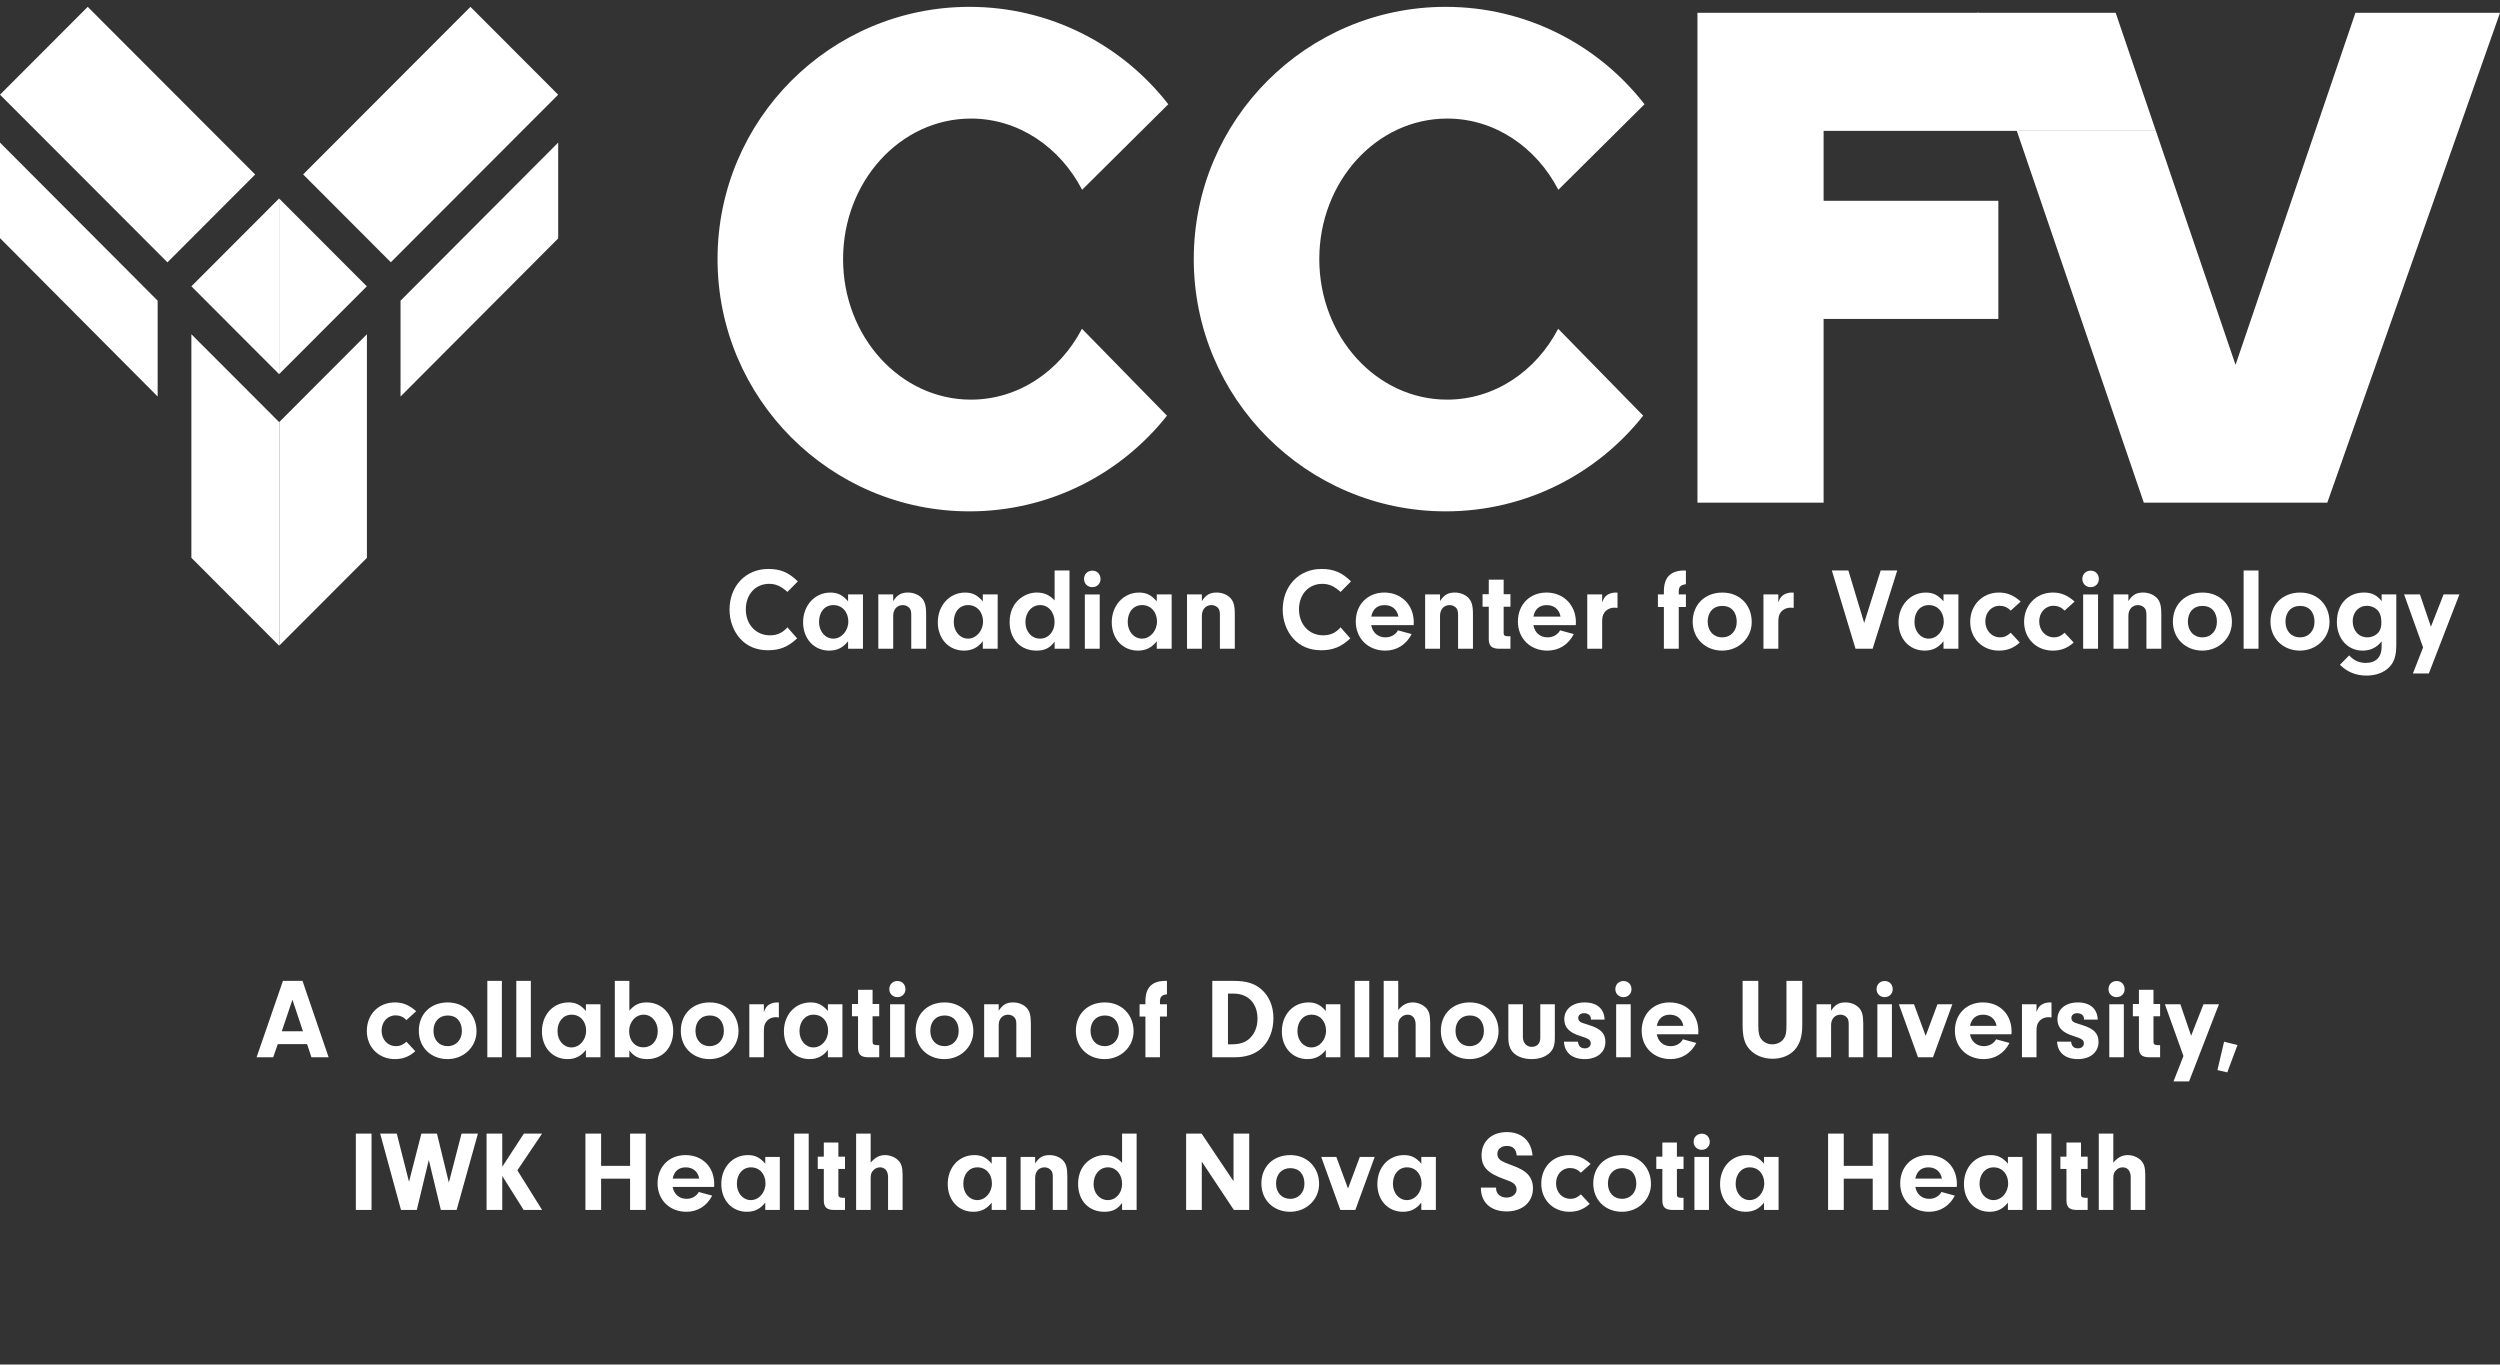 <svg width="262" height="143" viewBox="0 0 262 143" fill="none" xmlns="http://www.w3.org/2000/svg">
<rect x="0" y="0" width="262" height="143" fill="#333333" stroke="none"/>
<g clip-path="url(#clip0_82_1635)">
<path d="M20.056 30.007L29.249 39.212V20.802L20.056 30.007Z" fill="white"/>
<path d="M29.249 20.802V39.212L38.441 30.007L29.249 20.802Z" fill="white"/>
<path d="M0 14.944V24.955L16.521 41.554V31.512L0 14.944Z" fill="white"/>
<path d="M41.976 31.512V41.554L58.498 24.986V14.944L41.976 31.512Z" fill="white"/>
<path d="M20.056 58.459L29.249 67.664V44.233L20.056 35.028V58.459Z" fill="white"/>
<path d="M49.303 0.719L31.767 18.279L40.959 27.485L58.495 9.925L49.303 0.719Z" fill="white"/>
<path d="M9.193 0.717L0 9.922L17.548 27.494L26.741 18.289L9.193 0.717Z" fill="white"/>
<path d="M29.263 44.233V67.664L38.453 58.461V35.03L29.263 44.233Z" fill="white"/>
<path d="M101.749 12.424C106.746 12.424 111.103 15.432 113.406 19.891L122.437 10.924C117.605 4.715 110.068 0.718 101.599 0.718C87.02 0.718 75.199 12.555 75.199 27.154C75.199 41.753 87.02 53.59 101.599 53.59C109.987 53.59 117.463 49.672 122.299 43.562L113.389 34.455C111.081 38.891 106.734 41.882 101.751 41.882C94.351 41.882 88.354 35.287 88.354 27.154C88.354 19.021 94.351 12.427 101.751 12.427L101.749 12.424Z" fill="white"/>
<path d="M151.657 12.424C156.654 12.424 161.011 15.432 163.314 19.891L172.345 10.924C167.514 4.715 159.976 0.718 151.507 0.718C136.928 0.718 125.107 12.555 125.107 27.154C125.107 41.753 136.928 53.59 151.507 53.59C159.895 53.59 167.371 49.672 172.207 43.562L163.297 34.455C160.99 38.891 156.643 41.882 151.659 41.882C144.259 41.882 138.262 35.287 138.262 27.154C138.262 19.021 144.259 12.427 151.659 12.427L151.657 12.424Z" fill="white"/>
<path d="M246.849 1.341L234.285 38.237L225.935 13.715H211.361L224.672 52.682H243.9L262 1.341H246.849Z" fill="white"/>
<path d="M177.893 1.341V52.682H191.114V33.423H209.426V21.044H191.114V13.715H211.612L207.341 1.341H177.893Z" fill="white"/>
<path d="M221.721 1.341H209.302H207.189L211.361 13.715H213.96H225.935L221.721 1.341Z" fill="white"/>
<path d="M83.537 66.906C82.592 67.79 81.707 68.147 80.494 68.147C79.28 68.147 78.283 67.728 77.559 66.918C76.859 66.142 76.455 65.037 76.455 63.905C76.455 61.409 78.15 59.626 80.52 59.626C81.785 59.626 82.644 59.983 83.613 60.929L82.521 62.035C81.859 61.433 81.294 61.186 80.605 61.186C79.169 61.186 78.162 62.291 78.162 63.865C78.162 65.439 79.219 66.582 80.691 66.582C81.439 66.582 82.015 66.323 82.521 65.746L83.54 66.901L83.537 66.906Z" fill="white"/>
<path d="M88.879 62.296H90.439V67.987H88.879V67.2C88.352 67.875 87.737 68.184 86.901 68.184C85.306 68.184 84.164 66.944 84.164 65.21C84.164 63.477 85.368 62.101 87.025 62.101C87.799 62.101 88.326 62.372 88.879 63.023V62.298V62.296ZM85.835 65.184C85.835 66.18 86.486 66.929 87.333 66.929C88.181 66.929 88.905 66.118 88.905 65.134C88.905 64.15 88.266 63.413 87.345 63.413C86.424 63.413 85.835 64.138 85.835 65.184Z" fill="white"/>
<path d="M93.606 62.296V62.997C94.023 62.346 94.441 62.099 95.154 62.099C95.695 62.099 96.21 62.296 96.554 62.626C96.922 62.995 97.058 63.449 97.058 64.383V67.985H95.498V64.457C95.498 64.138 95.462 63.953 95.362 63.794C95.215 63.561 94.921 63.413 94.615 63.413C94.014 63.413 93.608 63.867 93.608 64.533V67.987H92.048V62.296H93.608H93.606Z" fill="white"/>
<path d="M102.998 62.296H104.557V67.987H102.998V67.2C102.471 67.875 101.856 68.184 101.02 68.184C99.425 68.184 98.283 66.944 98.283 65.21C98.283 63.477 99.486 62.101 101.143 62.101C101.917 62.101 102.444 62.372 102.998 63.023V62.298V62.296ZM99.954 65.184C99.954 66.18 100.604 66.929 101.452 66.929C102.3 66.929 103.024 66.118 103.024 65.134C103.024 64.15 102.385 63.413 101.464 63.413C100.543 63.413 99.954 64.138 99.954 65.184Z" fill="white"/>
<path d="M110.523 59.788H112.083V67.987H110.523V67.239C110.032 67.914 109.493 68.185 108.619 68.185C106.939 68.185 105.809 66.98 105.809 65.197C105.809 64.238 106.127 63.44 106.718 62.886C107.259 62.382 107.945 62.099 108.646 62.099C109.419 62.099 109.973 62.344 110.523 62.921V59.786V59.788ZM107.466 65.208C107.466 66.193 108.116 66.93 108.999 66.93C109.882 66.93 110.521 66.181 110.521 65.197C110.521 64.165 109.882 63.413 109.011 63.413C108.14 63.413 107.463 64.162 107.463 65.208H107.466Z" fill="white"/>
<path d="M115.336 60.687C115.336 61.167 114.968 61.536 114.476 61.536C113.985 61.536 113.605 61.167 113.605 60.675C113.605 60.183 113.973 59.803 114.476 59.803C114.98 59.803 115.336 60.171 115.336 60.687ZM115.25 67.99H113.691V62.299H115.25V67.99Z" fill="white"/>
<path d="M121.228 62.296H122.788V67.987H121.228V67.2C120.701 67.875 120.086 68.184 119.251 68.184C117.655 68.184 116.513 66.944 116.513 65.21C116.513 63.477 117.717 62.101 119.374 62.101C120.148 62.101 120.675 62.372 121.228 63.023V62.298V62.296ZM118.185 65.184C118.185 66.18 118.835 66.929 119.683 66.929C120.53 66.929 121.254 66.118 121.254 65.134C121.254 64.15 120.616 63.413 119.695 63.413C118.773 63.413 118.185 64.138 118.185 65.184Z" fill="white"/>
<path d="M125.955 62.296V62.997C126.373 62.346 126.791 62.099 127.503 62.099C128.044 62.099 128.559 62.296 128.904 62.626C129.272 62.995 129.407 63.449 129.407 64.383V67.985H127.847V64.457C127.847 64.138 127.809 63.953 127.712 63.794C127.565 63.561 127.27 63.413 126.964 63.413C126.363 63.413 125.957 63.867 125.957 64.533V67.987H124.398V62.296H125.957H125.955Z" fill="white"/>
<path d="M141.51 66.906C140.565 67.79 139.68 68.147 138.467 68.147C137.253 68.147 136.256 67.728 135.532 66.918C134.832 66.142 134.428 65.037 134.428 63.905C134.428 61.409 136.123 59.626 138.493 59.626C139.758 59.626 140.617 59.983 141.586 60.929L140.494 62.035C139.832 61.433 139.267 61.186 138.578 61.186C137.142 61.186 136.135 62.291 136.135 63.865C136.135 65.439 137.192 66.582 138.664 66.582C139.411 66.582 139.991 66.323 140.492 65.746L141.51 66.901V66.906Z" fill="white"/>
<path d="M143.706 65.517C143.841 66.304 144.418 66.796 145.192 66.796C145.769 66.796 146.261 66.513 146.505 66.059L147.941 66.451C147.376 67.557 146.382 68.185 145.178 68.185C143.374 68.185 142.085 66.906 142.085 65.135C142.085 63.363 143.324 62.099 145.081 62.099C146.838 62.099 148.162 63.378 148.162 65.208L148.15 65.515H143.706V65.517ZM146.555 64.621C146.42 63.87 145.881 63.416 145.107 63.416C144.333 63.416 143.856 63.846 143.709 64.621H146.557H146.555Z" fill="white"/>
<path d="M150.914 62.296V62.997C151.332 62.346 151.75 62.099 152.462 62.099C153.003 62.099 153.518 62.296 153.862 62.626C154.23 62.995 154.366 63.449 154.366 64.383V67.985H152.806V64.457C152.806 64.138 152.768 63.953 152.671 63.794C152.523 63.561 152.229 63.413 151.92 63.413C151.32 63.413 150.914 63.867 150.914 64.533V67.987H149.354V62.296H150.914Z" fill="white"/>
<path d="M157.58 66.316C157.58 66.587 157.678 66.661 158.022 66.684H158.293V67.987H157.053C156.291 67.963 156.009 67.654 156.023 66.906V63.587H155.372V62.272H156.023V60.748H157.583V62.272H158.295V63.587H157.583V66.316H157.58Z" fill="white"/>
<path d="M160.698 65.517C160.833 66.304 161.41 66.796 162.184 66.796C162.761 66.796 163.252 66.513 163.497 66.059L164.933 66.451C164.368 67.557 163.373 68.185 162.169 68.185C160.365 68.185 159.076 66.906 159.076 65.135C159.076 63.363 160.315 62.099 162.072 62.099C163.829 62.099 165.154 63.378 165.154 65.208L165.142 65.515H160.698V65.517ZM163.546 64.621C163.411 63.87 162.872 63.416 162.098 63.416C161.324 63.416 160.847 63.846 160.7 64.621H163.549H163.546Z" fill="white"/>
<path d="M167.905 62.296V63.133C168.064 62.714 168.176 62.543 168.409 62.37C168.653 62.199 168.985 62.099 169.33 62.099C169.368 62.099 169.427 62.099 169.515 62.111V63.708C169.391 63.696 169.27 63.684 169.183 63.684C168.753 63.684 168.361 63.882 168.138 64.2C167.953 64.459 167.905 64.704 167.905 65.246V67.987H166.345V62.296H167.905Z" fill="white"/>
<path d="M175.934 67.987H174.375V63.611H173.748V62.296H174.375V61.977C174.375 60.454 175.122 59.74 176.682 59.79V61.229C176.141 61.29 175.934 61.5 175.934 61.977V62.296H176.682V63.611H175.934V67.987Z" fill="white"/>
<path d="M183.581 65.196C183.581 66.867 182.219 68.184 180.476 68.184C178.733 68.184 177.394 66.917 177.394 65.149C177.394 63.38 178.66 62.101 180.5 62.101C182.34 62.101 183.581 63.404 183.581 65.198V65.196ZM178.966 65.146C178.966 66.13 179.581 66.794 180.488 66.794C181.395 66.794 182.01 66.118 182.01 65.17C182.01 64.138 181.433 63.499 180.5 63.499C179.567 63.499 178.966 64.15 178.966 65.146Z" fill="white"/>
<path d="M186.369 62.296V63.133C186.528 62.714 186.639 62.543 186.872 62.37C187.116 62.199 187.449 62.099 187.793 62.099C187.831 62.099 187.89 62.099 187.978 62.111V63.708C187.855 63.696 187.734 63.684 187.646 63.684C187.216 63.684 186.824 63.882 186.601 64.2C186.416 64.459 186.369 64.704 186.369 65.246V67.987H184.809V62.296H186.369Z" fill="white"/>
<path d="M197.099 59.788H198.83L196.252 67.987H194.459L191.979 59.788H193.709L195.366 65.282L197.097 59.788H197.099Z" fill="white"/>
<path d="M203.68 62.296H205.24V67.987H203.68V67.2C203.153 67.875 202.538 68.184 201.703 68.184C200.107 68.184 198.965 66.944 198.965 65.21C198.965 63.477 200.169 62.101 201.826 62.101C202.6 62.101 203.127 62.372 203.68 63.023V62.298V62.296ZM200.637 65.184C200.637 66.18 201.287 66.929 202.135 66.929C202.982 66.929 203.707 66.118 203.707 65.134C203.707 64.15 203.068 63.413 202.147 63.413C201.226 63.413 200.637 64.138 200.637 65.184Z" fill="white"/>
<path d="M211.672 67.336C211.021 67.925 210.345 68.185 209.485 68.185C207.754 68.185 206.477 66.906 206.477 65.172C206.477 63.439 207.728 62.099 209.497 62.099C210.345 62.099 211.045 62.393 211.769 63.045L210.724 63.991C210.38 63.646 210.012 63.487 209.559 63.487C208.699 63.487 208.061 64.188 208.061 65.123C208.061 66.057 208.711 66.794 209.62 66.794C210.026 66.794 210.321 66.67 210.724 66.314L211.669 67.334L211.672 67.336Z" fill="white"/>
<path d="M217.32 67.336C216.669 67.925 215.992 68.185 215.133 68.185C213.402 68.185 212.125 66.906 212.125 65.172C212.125 63.439 213.376 62.099 215.145 62.099C215.992 62.099 216.693 62.393 217.417 63.045L216.372 63.991C216.028 63.646 215.66 63.487 215.207 63.487C214.347 63.487 213.709 64.188 213.709 65.123C213.709 66.057 214.359 66.794 215.268 66.794C215.674 66.794 215.969 66.67 216.372 66.314L217.317 67.334L217.32 67.336Z" fill="white"/>
<path d="M219.96 60.687C219.96 61.167 219.592 61.536 219.1 61.536C218.609 61.536 218.229 61.167 218.229 60.675C218.229 60.183 218.597 59.803 219.1 59.803C219.603 59.803 219.96 60.171 219.96 60.687ZM219.874 67.99H218.314V62.299H219.874V67.99Z" fill="white"/>
<path d="M223.053 62.296V62.997C223.471 62.346 223.889 62.099 224.601 62.099C225.142 62.099 225.657 62.296 226.002 62.626C226.37 62.995 226.505 63.449 226.505 64.383V67.985H224.945V64.457C224.945 64.138 224.907 63.953 224.81 63.794C224.663 63.561 224.368 63.413 224.062 63.413C223.461 63.413 223.055 63.867 223.055 64.533V67.987H221.496V62.296H223.055H223.053Z" fill="white"/>
<path d="M233.905 65.196C233.905 66.867 232.542 68.184 230.8 68.184C229.057 68.184 227.718 66.917 227.718 65.149C227.718 63.38 228.983 62.101 230.823 62.101C232.663 62.101 233.905 63.404 233.905 65.198V65.196ZM229.29 65.146C229.29 66.13 229.905 66.794 230.812 66.794C231.718 66.794 232.333 66.118 232.333 65.17C232.333 64.138 231.756 63.499 230.823 63.499C229.89 63.499 229.29 64.15 229.29 65.146Z" fill="white"/>
<path d="M235.132 67.987V59.788H236.692V67.987H235.132Z" fill="white"/>
<path d="M244.133 65.196C244.133 66.867 242.77 68.184 241.027 68.184C239.285 68.184 237.946 66.917 237.946 65.149C237.946 63.38 239.211 62.101 241.051 62.101C242.891 62.101 244.133 63.404 244.133 65.198V65.196ZM239.517 65.146C239.517 66.13 240.132 66.794 241.039 66.794C241.946 66.794 242.561 66.118 242.561 65.17C242.561 64.138 241.984 63.499 241.051 63.499C240.118 63.499 239.517 64.15 239.517 65.146Z" fill="white"/>
<path d="M249.595 62.296H251.131V67.569C251.131 68.736 250.911 69.414 250.369 69.941C249.816 70.495 248.983 70.802 248.012 70.802C246.906 70.802 245.999 70.434 245.225 69.67L246.193 68.686C246.697 69.228 247.238 69.473 247.95 69.473C248.995 69.473 249.595 68.857 249.595 67.79V67.212C249.08 67.864 248.418 68.185 247.594 68.185C246.034 68.185 244.904 66.918 244.904 65.184C244.904 63.34 246.046 62.099 247.753 62.099C248.551 62.099 249.104 62.37 249.595 62.997V62.296ZM246.564 65.111C246.564 66.095 247.202 66.794 248.097 66.794C248.551 66.794 248.995 66.597 249.275 66.266C249.46 66.045 249.569 65.688 249.569 65.258C249.569 64.642 249.434 64.226 249.151 63.929C248.869 63.658 248.477 63.487 248.083 63.487C247.188 63.487 246.561 64.162 246.561 65.111H246.564Z" fill="white"/>
<path d="M256.088 62.296H257.746L254.541 70.581H252.872L253.94 67.852L251.95 62.296H253.608L254.761 65.677L256.088 62.296Z" fill="white"/>
<path d="M32.183 109.422H29.111L28.631 110.802H26.891L29.651 102.798H31.703L34.439 110.802H32.639L32.183 109.422ZM31.751 108.078L30.647 104.766L29.531 108.078H31.751ZM42.595 109.17L43.519 110.166C42.883 110.742 42.223 110.994 41.383 110.994C39.691 110.994 38.443 109.746 38.443 108.054C38.443 106.302 39.667 105.054 41.395 105.054C42.223 105.054 42.907 105.342 43.615 105.978L42.595 106.902C42.259 106.566 41.899 106.41 41.455 106.41C40.615 106.41 39.991 107.094 39.991 108.006C39.991 108.954 40.627 109.638 41.515 109.638C41.911 109.638 42.199 109.518 42.595 109.17ZM46.928 105.054C48.68 105.054 49.94 106.326 49.94 108.078C49.94 109.71 48.608 110.994 46.904 110.994C45.152 110.994 43.892 109.758 43.892 108.03C43.892 106.266 45.128 105.054 46.928 105.054ZM46.928 106.422C46.028 106.422 45.428 107.058 45.428 108.03C45.428 108.99 46.028 109.638 46.916 109.638C47.792 109.638 48.404 108.978 48.404 108.054C48.404 107.046 47.84 106.422 46.928 106.422ZM52.596 110.802H51.072V102.798H52.596V110.802ZM55.632 110.802H54.108V102.798H55.632V110.802ZM61.403 105.954V105.246H62.927V110.802H61.403V110.034C60.887 110.694 60.287 110.994 59.471 110.994C57.911 110.994 56.795 109.782 56.795 108.09C56.795 106.338 57.971 105.054 59.591 105.054C60.347 105.054 60.863 105.318 61.403 105.954ZM59.903 106.338C59.039 106.338 58.427 107.046 58.427 108.066C58.427 109.038 59.063 109.77 59.891 109.77C60.743 109.77 61.427 108.978 61.427 108.018C61.427 107.034 60.803 106.338 59.903 106.338ZM65.956 110.082V110.802H64.432V102.798H65.956V105.918C66.484 105.306 67 105.054 67.756 105.054C69.388 105.054 70.552 106.302 70.552 108.054C70.552 109.794 69.448 110.994 67.828 110.994C66.988 110.994 66.448 110.73 65.956 110.082ZM67.456 106.338C66.604 106.338 65.932 107.106 65.932 108.066C65.932 109.062 66.544 109.758 67.42 109.758C68.308 109.758 68.932 109.062 68.932 108.066C68.932 107.082 68.296 106.338 67.456 106.338ZM74.385 105.054C76.137 105.054 77.397 106.326 77.397 108.078C77.397 109.71 76.065 110.994 74.361 110.994C72.609 110.994 71.349 109.758 71.349 108.03C71.349 106.266 72.585 105.054 74.385 105.054ZM74.385 106.422C73.485 106.422 72.885 107.058 72.885 108.03C72.885 108.99 73.485 109.638 74.373 109.638C75.249 109.638 75.861 108.978 75.861 108.054C75.861 107.046 75.297 106.422 74.385 106.422ZM78.529 105.246H80.053V106.062C80.209 105.654 80.317 105.486 80.545 105.318C80.785 105.15 81.109 105.054 81.445 105.054C81.481 105.054 81.541 105.054 81.625 105.066V106.626C81.505 106.614 81.385 106.602 81.301 106.602C80.881 106.602 80.497 106.794 80.281 107.106C80.101 107.358 80.053 107.598 80.053 108.126V110.802H78.529V105.246ZM86.762 105.954V105.246H88.286V110.802H86.762V110.034C86.246 110.694 85.646 110.994 84.83 110.994C83.27 110.994 82.154 109.782 82.154 108.09C82.154 106.338 83.33 105.054 84.95 105.054C85.706 105.054 86.222 105.318 86.762 105.954ZM85.262 106.338C84.398 106.338 83.786 107.046 83.786 108.066C83.786 109.038 84.422 109.77 85.25 109.77C86.102 109.77 86.786 108.978 86.786 108.018C86.786 107.034 86.162 106.338 85.262 106.338ZM91.446 106.506V109.17C91.446 109.434 91.542 109.506 91.878 109.53H92.142V110.802H90.93C90.186 110.778 89.91 110.478 89.922 109.746V106.506H89.286V105.222H89.922V103.734H91.446V105.222H92.142V106.506H91.446ZM94.807 105.246V110.802H93.283V105.246H94.807ZM94.051 102.81C94.543 102.81 94.891 103.17 94.891 103.674C94.891 104.142 94.531 104.502 94.051 104.502C93.559 104.502 93.199 104.142 93.199 103.662C93.199 103.17 93.559 102.81 94.051 102.81ZM98.995 105.054C100.747 105.054 102.007 106.326 102.007 108.078C102.007 109.71 100.675 110.994 98.971 110.994C97.219 110.994 95.959 109.758 95.959 108.03C95.959 106.266 97.195 105.054 98.995 105.054ZM98.995 106.422C98.094 106.422 97.495 107.058 97.495 108.03C97.495 108.99 98.094 109.638 98.983 109.638C99.859 109.638 100.471 108.978 100.471 108.054C100.471 107.046 99.906 106.422 98.995 106.422ZM103.139 105.246H104.663V105.93C105.071 105.294 105.479 105.054 106.175 105.054C106.703 105.054 107.207 105.246 107.543 105.57C107.903 105.93 108.035 106.374 108.035 107.286V110.802H106.511V107.358C106.511 107.046 106.475 106.866 106.379 106.71C106.235 106.482 105.947 106.338 105.647 106.338C105.059 106.338 104.663 106.782 104.663 107.43V110.802H103.139V105.246ZM115.787 105.054C117.539 105.054 118.799 106.326 118.799 108.078C118.799 109.71 117.467 110.994 115.763 110.994C114.011 110.994 112.751 109.758 112.751 108.03C112.751 106.266 113.987 105.054 115.787 105.054ZM115.787 106.422C114.887 106.422 114.287 107.058 114.287 108.03C114.287 108.99 114.887 109.638 115.775 109.638C116.651 109.638 117.263 108.978 117.263 108.054C117.263 107.046 116.699 106.422 115.787 106.422ZM121.564 106.53V110.802H120.04V106.53H119.428V105.246H120.04V104.934C120.04 103.446 120.772 102.75 122.296 102.798V104.202C121.768 104.262 121.564 104.466 121.564 104.934V105.246H122.296V106.53H121.564ZM127.047 110.802V102.798H129.315C130.611 102.798 131.487 103.062 132.195 103.686C133.011 104.406 133.455 105.45 133.455 106.71C133.455 107.994 132.999 109.146 132.183 109.878C131.523 110.478 130.563 110.802 129.411 110.802H127.047ZM128.691 104.13V109.446H129.003C129.879 109.446 130.419 109.29 130.887 108.894C131.463 108.402 131.787 107.646 131.787 106.758C131.787 105.162 130.815 104.13 129.291 104.13H128.691ZM138.946 105.954V105.246H140.47V110.802H138.946V110.034C138.43 110.694 137.83 110.994 137.014 110.994C135.454 110.994 134.338 109.782 134.338 108.09C134.338 106.338 135.514 105.054 137.134 105.054C137.89 105.054 138.406 105.318 138.946 105.954ZM137.446 106.338C136.582 106.338 135.97 107.046 135.97 108.066C135.97 109.038 136.606 109.77 137.434 109.77C138.286 109.77 138.97 108.978 138.97 108.018C138.97 107.034 138.346 106.338 137.446 106.338ZM143.499 110.802H141.975V102.798H143.499V110.802ZM146.534 102.798V105.846C147.002 105.294 147.458 105.054 148.058 105.054C148.538 105.054 149.066 105.258 149.39 105.57C149.75 105.906 149.882 106.338 149.882 107.142V110.802H148.358V107.358C148.358 106.734 148.034 106.338 147.53 106.338C147.266 106.338 147.026 106.434 146.846 106.614C146.606 106.842 146.534 107.058 146.534 107.49V110.802H145.01V102.798H146.534ZM154.037 105.054C155.789 105.054 157.049 106.326 157.049 108.078C157.049 109.71 155.717 110.994 154.013 110.994C152.261 110.994 151.001 109.758 151.001 108.03C151.001 106.266 152.237 105.054 154.037 105.054ZM154.037 106.422C153.137 106.422 152.537 107.058 152.537 108.03C152.537 108.99 153.137 109.638 154.025 109.638C154.901 109.638 155.513 108.978 155.513 108.054C155.513 107.046 154.949 106.422 154.037 106.422ZM161.422 105.246H162.946V108.762C162.946 109.578 162.778 110.034 162.322 110.418C161.878 110.79 161.254 110.994 160.522 110.994C159.754 110.994 159.094 110.778 158.662 110.382C158.266 110.022 158.074 109.494 158.074 108.762V105.246H159.598V108.666C159.598 109.29 159.97 109.71 160.522 109.71C161.086 109.71 161.422 109.35 161.422 108.762V105.246ZM168.162 106.854H166.722V106.758C166.722 106.422 166.422 106.182 166.014 106.182C165.642 106.182 165.402 106.386 165.402 106.686C165.402 106.83 165.462 106.974 165.558 107.046C165.726 107.178 165.738 107.178 166.506 107.418C167.754 107.802 168.246 108.294 168.246 109.194C168.246 110.274 167.382 110.994 166.086 110.994C164.766 110.994 163.962 110.322 163.902 109.17H165.366C165.438 109.65 165.654 109.866 166.098 109.866C166.458 109.866 166.71 109.65 166.71 109.338C166.71 109.002 166.494 108.846 165.678 108.594C164.478 108.234 163.938 107.694 163.938 106.818C163.938 105.762 164.79 105.054 166.086 105.054C167.358 105.054 168.126 105.726 168.162 106.854ZM170.897 105.246V110.802H169.373V105.246H170.897ZM170.141 102.81C170.633 102.81 170.981 103.17 170.981 103.674C170.981 104.142 170.621 104.502 170.141 104.502C169.649 104.502 169.289 104.142 169.289 103.662C169.289 103.17 169.649 102.81 170.141 102.81ZM177.976 108.39H173.632C173.764 109.158 174.328 109.638 175.084 109.638C175.648 109.638 176.128 109.362 176.368 108.918L177.772 109.302C177.22 110.382 176.248 110.994 175.072 110.994C173.308 110.994 172.048 109.746 172.048 108.018C172.048 106.278 173.26 105.054 174.976 105.054C176.752 105.054 177.988 106.302 177.988 108.09L177.976 108.39ZM173.632 107.514H176.416C176.284 106.782 175.756 106.338 175 106.338C174.268 106.338 173.776 106.758 173.632 107.514ZM184.27 102.798V107.49C184.27 108.234 184.366 108.642 184.63 108.954C184.87 109.254 185.302 109.446 185.746 109.446C186.214 109.446 186.67 109.23 186.91 108.894C187.15 108.57 187.222 108.222 187.222 107.478V102.798H188.878V107.43C188.878 108.606 188.626 109.422 188.086 110.022C187.546 110.622 186.706 110.958 185.77 110.958C184.798 110.958 183.91 110.598 183.346 109.962C182.83 109.386 182.626 108.666 182.626 107.43V102.798H184.27ZM190.373 105.246H191.897V105.93C192.305 105.294 192.713 105.054 193.409 105.054C193.937 105.054 194.441 105.246 194.777 105.57C195.137 105.93 195.269 106.374 195.269 107.286V110.802H193.745V107.358C193.745 107.046 193.709 106.866 193.613 106.71C193.469 106.482 193.181 106.338 192.881 106.338C192.293 106.338 191.897 106.782 191.897 107.43V110.802H190.373V105.246ZM198.272 105.246V110.802H196.748V105.246H198.272ZM197.516 102.81C198.008 102.81 198.356 103.17 198.356 103.674C198.356 104.142 197.996 104.502 197.516 104.502C197.024 104.502 196.664 104.142 196.664 103.662C196.664 103.17 197.024 102.81 197.516 102.81ZM203.047 105.246H204.607L202.579 110.802H201.007L199.003 105.246H200.587L201.811 108.558L203.047 105.246ZM210.801 108.39H206.457C206.589 109.158 207.153 109.638 207.909 109.638C208.473 109.638 208.953 109.362 209.193 108.918L210.597 109.302C210.045 110.382 209.073 110.994 207.897 110.994C206.133 110.994 204.873 109.746 204.873 108.018C204.873 106.278 206.085 105.054 207.801 105.054C209.577 105.054 210.813 106.302 210.813 108.09L210.801 108.39ZM206.457 107.514H209.241C209.109 106.782 208.581 106.338 207.825 106.338C207.093 106.338 206.601 106.758 206.457 107.514ZM211.901 105.246H213.425V106.062C213.581 105.654 213.689 105.486 213.917 105.318C214.157 105.15 214.481 105.054 214.817 105.054C214.853 105.054 214.913 105.054 214.997 105.066V106.626C214.877 106.614 214.757 106.602 214.673 106.602C214.253 106.602 213.869 106.794 213.653 107.106C213.473 107.358 213.425 107.598 213.425 108.126V110.802H211.901V105.246ZM219.842 106.854H218.402V106.758C218.402 106.422 218.102 106.182 217.694 106.182C217.322 106.182 217.082 106.386 217.082 106.686C217.082 106.83 217.142 106.974 217.238 107.046C217.406 107.178 217.418 107.178 218.186 107.418C219.434 107.802 219.926 108.294 219.926 109.194C219.926 110.274 219.062 110.994 217.766 110.994C216.446 110.994 215.642 110.322 215.582 109.17H217.046C217.118 109.65 217.334 109.866 217.778 109.866C218.138 109.866 218.39 109.65 218.39 109.338C218.39 109.002 218.174 108.846 217.358 108.594C216.158 108.234 215.618 107.694 215.618 106.818C215.618 105.762 216.47 105.054 217.766 105.054C219.038 105.054 219.806 105.726 219.842 106.854ZM222.577 105.246V110.802H221.053V105.246H222.577ZM221.821 102.81C222.313 102.81 222.661 103.17 222.661 103.674C222.661 104.142 222.301 104.502 221.821 104.502C221.329 104.502 220.969 104.142 220.969 103.662C220.969 103.17 221.329 102.81 221.821 102.81ZM225.684 106.506V109.17C225.684 109.434 225.78 109.506 226.116 109.53H226.38V110.802H225.168C224.424 110.778 224.148 110.478 224.16 109.746V106.506H223.524V105.222H224.16V103.734H225.684V105.222H226.38V106.506H225.684ZM229.63 108.546L230.926 105.246H232.546L229.414 113.334H227.782L228.826 110.67L226.882 105.246H228.502L229.63 108.546ZM234.488 109.518L233.42 112.386L232.388 112.146L233.084 109.17L234.488 109.518ZM38.937 118.798V126.802H37.293V118.798H38.937ZM47.04 123.934L48.372 118.798H50.088L47.856 126.802H46.2L44.94 121.558L43.68 126.802H42.024L39.84 118.798H41.58L42.864 123.85L44.16 118.798H45.792L47.04 123.934ZM52.636 123.238V126.802H50.992V118.798H52.636V122.278L54.904 118.798H56.812L54.22 122.65L56.812 126.802H54.88L52.636 123.238ZM62.996 123.526V126.802H61.352V118.798H62.996V122.182H66.032V118.798H67.676V126.802H66.032V123.526H62.996ZM74.84 124.39H70.496C70.628 125.158 71.192 125.638 71.948 125.638C72.512 125.638 72.992 125.362 73.232 124.918L74.636 125.302C74.084 126.382 73.112 126.994 71.936 126.994C70.172 126.994 68.912 125.746 68.912 124.018C68.912 122.278 70.124 121.054 71.84 121.054C73.616 121.054 74.852 122.302 74.852 124.09L74.84 124.39ZM70.496 123.514H73.28C73.148 122.782 72.62 122.338 71.864 122.338C71.132 122.338 70.64 122.758 70.496 123.514ZM80.2 121.954V121.246H81.724V126.802H80.2V126.034C79.684 126.694 79.084 126.994 78.268 126.994C76.708 126.994 75.592 125.782 75.592 124.09C75.592 122.338 76.768 121.054 78.388 121.054C79.144 121.054 79.66 121.318 80.2 121.954ZM78.7 122.338C77.836 122.338 77.224 123.046 77.224 124.066C77.224 125.038 77.86 125.77 78.688 125.77C79.54 125.77 80.224 124.978 80.224 124.018C80.224 123.034 79.6 122.338 78.7 122.338ZM84.753 126.802H83.229V118.798H84.753V126.802ZM87.86 122.506V125.17C87.86 125.434 87.956 125.506 88.292 125.53H88.556V126.802H87.344C86.6 126.778 86.324 126.478 86.336 125.746V122.506H85.7V121.222H86.336V119.734H87.86V121.222H88.556V122.506H87.86ZM91.245 118.798V121.846C91.713 121.294 92.169 121.054 92.769 121.054C93.249 121.054 93.777 121.258 94.101 121.57C94.461 121.906 94.593 122.338 94.593 123.142V126.802H93.069V123.358C93.069 122.734 92.745 122.338 92.241 122.338C91.977 122.338 91.737 122.434 91.557 122.614C91.317 122.842 91.245 123.058 91.245 123.49V126.802H89.721V118.798H91.245ZM103.93 121.954V121.246H105.454V126.802H103.93V126.034C103.414 126.694 102.814 126.994 101.998 126.994C100.438 126.994 99.322 125.782 99.322 124.09C99.322 122.338 100.498 121.054 102.118 121.054C102.874 121.054 103.39 121.318 103.93 121.954ZM102.43 122.338C101.566 122.338 100.954 123.046 100.954 124.066C100.954 125.038 101.59 125.77 102.418 125.77C103.27 125.77 103.954 124.978 103.954 124.018C103.954 123.034 103.33 122.338 102.43 122.338ZM106.959 121.246H108.483V121.93C108.891 121.294 109.299 121.054 109.995 121.054C110.523 121.054 111.027 121.246 111.363 121.57C111.723 121.93 111.855 122.374 111.855 123.286V126.802H110.331V123.358C110.331 123.046 110.295 122.866 110.199 122.71C110.055 122.482 109.767 122.338 109.467 122.338C108.879 122.338 108.483 122.782 108.483 123.43V126.802H106.959V121.246ZM117.594 121.858V118.798H119.118V126.802H117.594V126.07C117.114 126.73 116.586 126.994 115.734 126.994C114.09 126.994 112.986 125.818 112.986 124.078C112.986 123.142 113.298 122.362 113.874 121.822C114.402 121.33 115.074 121.054 115.758 121.054C116.514 121.054 117.054 121.294 117.594 121.858ZM116.118 122.338C115.242 122.338 114.606 123.07 114.606 124.09C114.606 125.05 115.242 125.77 116.106 125.77C116.946 125.77 117.594 125.038 117.594 124.078C117.594 123.07 116.97 122.338 116.118 122.338ZM125.949 121.738V126.802H124.305V118.798H125.925L129.273 123.79V118.798H130.917V126.802H129.309L125.949 121.738ZM135.229 121.054C136.981 121.054 138.241 122.326 138.241 124.078C138.241 125.71 136.909 126.994 135.205 126.994C133.453 126.994 132.193 125.758 132.193 124.03C132.193 122.266 133.429 121.054 135.229 121.054ZM135.229 122.422C134.329 122.422 133.729 123.058 133.729 124.03C133.729 124.99 134.329 125.638 135.217 125.638C136.093 125.638 136.705 124.978 136.705 124.054C136.705 123.046 136.141 122.422 135.229 122.422ZM142.508 121.246H144.068L142.04 126.802H140.468L138.464 121.246H140.048L141.272 124.558L142.508 121.246ZM148.954 121.954V121.246H150.478V126.802H148.954V126.034C148.438 126.694 147.838 126.994 147.021 126.994C145.462 126.994 144.346 125.782 144.346 124.09C144.346 122.338 145.521 121.054 147.142 121.054C147.898 121.054 148.414 121.318 148.954 121.954ZM147.454 122.338C146.59 122.338 145.978 123.046 145.978 124.066C145.978 125.038 146.614 125.77 147.442 125.77C148.294 125.77 148.978 124.978 148.978 124.018C148.978 123.034 148.354 122.338 147.454 122.338ZM155.196 124.462H156.792V124.57C156.792 125.11 157.26 125.506 157.884 125.506C158.484 125.506 158.94 125.134 158.94 124.654C158.94 124.402 158.82 124.174 158.616 124.018C158.412 123.862 158.268 123.802 157.644 123.574C155.892 122.95 155.268 122.29 155.268 121.066C155.268 119.614 156.336 118.642 157.908 118.642C159.468 118.642 160.476 119.554 160.608 121.09H158.952C158.892 120.418 158.556 120.094 157.908 120.094C157.32 120.094 156.924 120.43 156.924 120.934C156.924 121.258 157.092 121.51 157.416 121.69C157.632 121.81 157.764 121.87 158.352 122.086C159.228 122.41 159.672 122.638 160.02 122.974C160.44 123.37 160.656 123.91 160.656 124.522C160.656 125.986 159.552 126.958 157.896 126.958C156.216 126.958 155.184 125.998 155.196 124.462ZM165.677 125.17L166.601 126.166C165.965 126.742 165.305 126.994 164.465 126.994C162.773 126.994 161.525 125.746 161.525 124.054C161.525 122.302 162.749 121.054 164.477 121.054C165.305 121.054 165.989 121.342 166.697 121.978L165.677 122.902C165.341 122.566 164.981 122.41 164.537 122.41C163.697 122.41 163.073 123.094 163.073 124.006C163.073 124.954 163.709 125.638 164.597 125.638C164.993 125.638 165.281 125.518 165.677 125.17ZM170.01 121.054C171.762 121.054 173.022 122.326 173.022 124.078C173.022 125.71 171.69 126.994 169.986 126.994C168.234 126.994 166.974 125.758 166.974 124.03C166.974 122.266 168.21 121.054 170.01 121.054ZM170.01 122.422C169.11 122.422 168.51 123.058 168.51 124.03C168.51 124.99 169.11 125.638 169.998 125.638C170.874 125.638 171.486 124.978 171.486 124.054C171.486 123.046 170.922 122.422 170.01 122.422ZM175.739 122.506V125.17C175.739 125.434 175.835 125.506 176.171 125.53H176.435V126.802H175.223C174.479 126.778 174.203 126.478 174.215 125.746V122.506H173.579V121.222H174.215V119.734H175.739V121.222H176.435V122.506H175.739ZM179.1 121.246V126.802H177.576V121.246H179.1ZM178.344 118.81C178.836 118.81 179.184 119.17 179.184 119.674C179.184 120.142 178.824 120.502 178.344 120.502C177.852 120.502 177.492 120.142 177.492 119.662C177.492 119.17 177.852 118.81 178.344 118.81ZM184.871 121.954V121.246H186.395V126.802H184.871V126.034C184.355 126.694 183.755 126.994 182.939 126.994C181.379 126.994 180.263 125.782 180.263 124.09C180.263 122.338 181.439 121.054 183.059 121.054C183.815 121.054 184.331 121.318 184.871 121.954ZM183.371 122.338C182.507 122.338 181.895 123.046 181.895 124.066C181.895 125.038 182.531 125.77 183.359 125.77C184.211 125.77 184.895 124.978 184.895 124.018C184.895 123.034 184.271 122.338 183.371 122.338ZM193.226 123.526V126.802H191.582V118.798H193.226V122.182H196.262V118.798H197.906V126.802H196.262V123.526H193.226ZM205.07 124.39H200.726C200.858 125.158 201.422 125.638 202.178 125.638C202.742 125.638 203.222 125.362 203.462 124.918L204.866 125.302C204.314 126.382 203.342 126.994 202.166 126.994C200.402 126.994 199.142 125.746 199.142 124.018C199.142 122.278 200.354 121.054 202.07 121.054C203.846 121.054 205.082 122.302 205.082 124.09L205.07 124.39ZM200.726 123.514H203.51C203.378 122.782 202.85 122.338 202.094 122.338C201.362 122.338 200.87 122.758 200.726 123.514ZM210.43 121.954V121.246H211.954V126.802H210.43V126.034C209.914 126.694 209.314 126.994 208.498 126.994C206.938 126.994 205.822 125.782 205.822 124.09C205.822 122.338 206.998 121.054 208.618 121.054C209.374 121.054 209.89 121.318 210.43 121.954ZM208.93 122.338C208.066 122.338 207.454 123.046 207.454 124.066C207.454 125.038 208.09 125.77 208.918 125.77C209.77 125.77 210.454 124.978 210.454 124.018C210.454 123.034 209.83 122.338 208.93 122.338ZM214.983 126.802H213.459V118.798H214.983V126.802ZM218.09 122.506V125.17C218.09 125.434 218.186 125.506 218.522 125.53H218.786V126.802H217.574C216.83 126.778 216.554 126.478 216.566 125.746V122.506H215.93V121.222H216.566V119.734H218.09V121.222H218.786V122.506H218.09ZM221.475 118.798V121.846C221.943 121.294 222.399 121.054 222.999 121.054C223.479 121.054 224.007 121.258 224.331 121.57C224.691 121.906 224.823 122.338 224.823 123.142V126.802H223.299V123.358C223.299 122.734 222.975 122.338 222.471 122.338C222.207 122.338 221.967 122.434 221.787 122.614C221.547 122.842 221.475 123.058 221.475 123.49V126.802H219.951V118.798H221.475Z" fill="white"/>
</g>
<defs>
<clipPath id="clip0_82_1635">
<rect width="262" height="142.085" fill="white" transform="translate(0 0.717)"/>
</clipPath>
</defs>
</svg>

